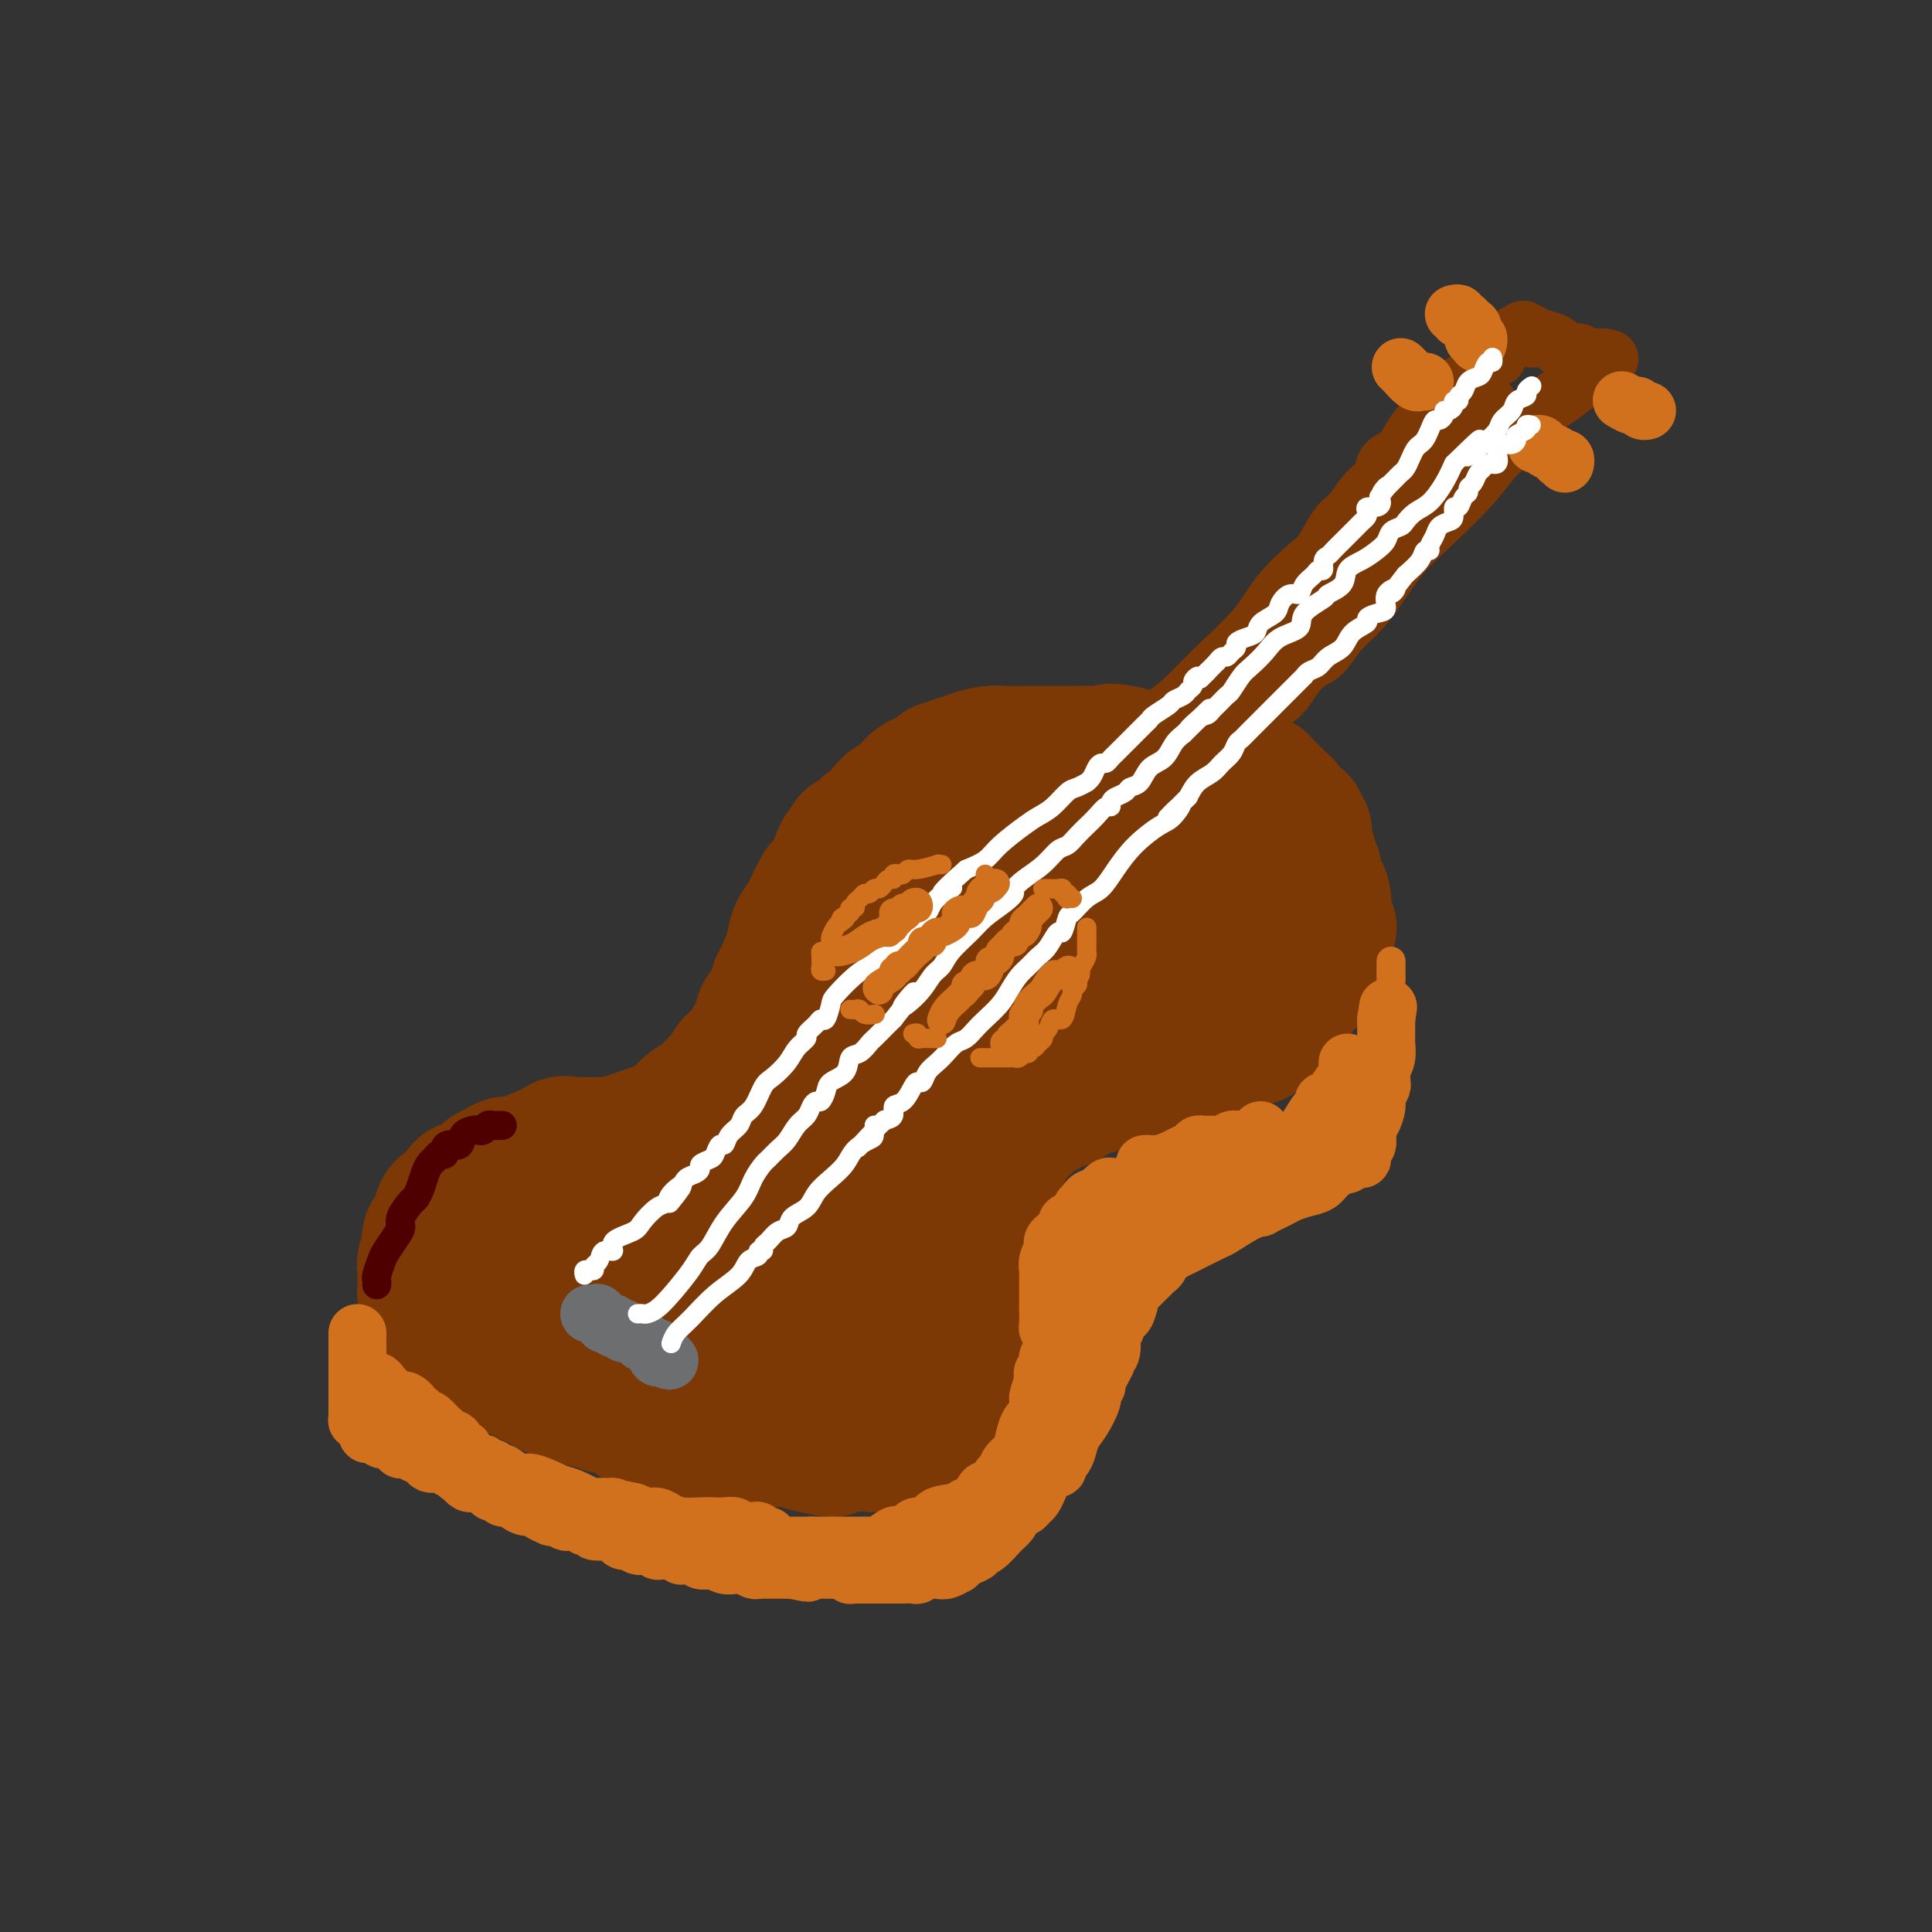 <svg viewBox='0 0 400 400' version='1.1' xmlns='http://www.w3.org/2000/svg' xmlns:xlink='http://www.w3.org/1999/xlink'><rect x="0" y="0" width="400" height="400" fill="#333333" stroke="none"/><g fill='none' stroke='#7C3805' stroke-width='28' stroke-linecap='round' stroke-linejoin='round'><path d='M141,232c0.003,0.449 0.007,0.898 0,1c-0.007,0.102 -0.024,-0.145 -1,0c-0.976,0.145 -2.909,0.680 -4,1c-1.091,0.320 -1.338,0.426 -3,1c-1.662,0.574 -4.739,1.618 -6,2c-1.261,0.382 -0.705,0.102 -1,0c-0.295,-0.102 -1.441,-0.027 -2,0c-0.559,0.027 -0.532,0.007 -1,0c-0.468,-0.007 -1.430,-0.001 -2,0c-0.570,0.001 -0.747,-0.002 -1,0c-0.253,0.002 -0.582,0.009 -1,0c-0.418,-0.009 -0.925,-0.033 -1,0c-0.075,0.033 0.283,0.122 0,0c-0.283,-0.122 -1.206,-0.454 -2,0c-0.794,0.454 -1.458,1.694 -2,2c-0.542,0.306 -0.962,-0.321 -2,0c-1.038,0.321 -2.693,1.592 -4,2c-1.307,0.408 -2.266,-0.046 -3,0c-0.734,0.046 -1.242,0.591 -2,1c-0.758,0.409 -1.765,0.682 -2,1c-0.235,0.318 0.302,0.680 0,1c-0.302,0.320 -1.443,0.597 -2,1c-0.557,0.403 -0.531,0.933 -1,1c-0.469,0.067 -1.434,-0.328 -2,0c-0.566,0.328 -0.733,1.379 -1,2c-0.267,0.621 -0.633,0.810 -1,1'/><path d='M94,249c-1.881,1.484 -1.082,1.195 -1,1c0.082,-0.195 -0.553,-0.294 -1,0c-0.447,0.294 -0.707,0.981 -1,2c-0.293,1.019 -0.618,2.369 -1,3c-0.382,0.631 -0.820,0.541 -1,1c-0.180,0.459 -0.101,1.466 0,2c0.101,0.534 0.223,0.595 0,1c-0.223,0.405 -0.792,1.155 -1,2c-0.208,0.845 -0.056,1.785 0,2c0.056,0.215 0.014,-0.293 0,0c-0.014,0.293 -0.001,1.388 0,2c0.001,0.612 -0.011,0.740 0,1c0.011,0.260 0.046,0.652 0,1c-0.046,0.348 -0.171,0.652 0,1c0.171,0.348 0.638,0.741 1,1c0.362,0.259 0.618,0.384 1,1c0.382,0.616 0.889,1.723 1,2c0.111,0.277 -0.174,-0.278 0,0c0.174,0.278 0.805,1.388 1,2c0.195,0.612 -0.047,0.727 0,1c0.047,0.273 0.384,0.704 1,1c0.616,0.296 1.511,0.457 2,1c0.489,0.543 0.573,1.469 1,2c0.427,0.531 1.199,0.667 2,1c0.801,0.333 1.633,0.864 2,1c0.367,0.136 0.269,-0.122 1,0c0.731,0.122 2.290,0.624 3,1c0.710,0.376 0.572,0.627 1,1c0.428,0.373 1.423,0.870 2,1c0.577,0.130 0.736,-0.106 1,0c0.264,0.106 0.632,0.553 1,1'/><path d='M109,285c1.941,0.791 1.293,0.267 1,0c-0.293,-0.267 -0.231,-0.279 0,0c0.231,0.279 0.630,0.848 1,1c0.370,0.152 0.711,-0.113 1,0c0.289,0.113 0.526,0.604 1,1c0.474,0.396 1.186,0.698 2,1c0.814,0.302 1.729,0.603 3,1c1.271,0.397 2.899,0.890 4,1c1.101,0.110 1.675,-0.163 2,0c0.325,0.163 0.402,0.762 1,1c0.598,0.238 1.718,0.116 2,0c0.282,-0.116 -0.273,-0.224 0,0c0.273,0.224 1.376,0.782 2,1c0.624,0.218 0.770,0.097 1,0c0.230,-0.097 0.546,-0.170 1,0c0.454,0.170 1.048,0.585 1,1c-0.048,0.415 -0.737,0.832 0,1c0.737,0.168 2.900,0.087 4,0c1.100,-0.087 1.136,-0.181 2,0c0.864,0.181 2.555,0.637 4,1c1.445,0.363 2.644,0.632 3,1c0.356,0.368 -0.129,0.834 0,1c0.129,0.166 0.874,0.030 2,0c1.126,-0.030 2.635,0.044 3,0c0.365,-0.044 -0.414,-0.208 0,0c0.414,0.208 2.021,0.787 3,1c0.979,0.213 1.329,0.060 2,0c0.671,-0.060 1.665,-0.026 3,0c1.335,0.026 3.013,0.046 4,0c0.987,-0.046 1.282,-0.156 2,0c0.718,0.156 1.859,0.578 3,1'/><path d='M167,299c9.321,2.166 3.624,0.580 2,0c-1.624,-0.580 0.826,-0.156 2,0c1.174,0.156 1.071,0.042 1,0c-0.071,-0.042 -0.109,-0.011 0,0c0.109,0.011 0.366,0.004 1,0c0.634,-0.004 1.644,-0.005 2,0c0.356,0.005 0.056,0.015 1,0c0.944,-0.015 3.131,-0.056 4,0c0.869,0.056 0.421,0.209 1,0c0.579,-0.209 2.186,-0.778 3,-1c0.814,-0.222 0.834,-0.096 1,0c0.166,0.096 0.478,0.162 1,0c0.522,-0.162 1.253,-0.550 2,-1c0.747,-0.450 1.510,-0.961 2,-1c0.490,-0.039 0.706,0.393 1,0c0.294,-0.393 0.667,-1.611 1,-2c0.333,-0.389 0.628,0.049 1,0c0.372,-0.049 0.821,-0.587 1,-1c0.179,-0.413 0.086,-0.702 0,-1c-0.086,-0.298 -0.166,-0.605 0,-1c0.166,-0.395 0.579,-0.878 1,-1c0.421,-0.122 0.849,0.116 1,0c0.151,-0.116 0.025,-0.587 0,-1c-0.025,-0.413 0.049,-0.768 0,-1c-0.049,-0.232 -0.223,-0.341 0,-1c0.223,-0.659 0.843,-1.867 1,-3c0.157,-1.133 -0.150,-2.190 0,-3c0.150,-0.810 0.757,-1.374 1,-2c0.243,-0.626 0.121,-1.313 0,-2'/><path d='M198,277c1.083,-3.173 0.290,-1.607 0,-1c-0.290,0.607 -0.078,0.255 0,0c0.078,-0.255 0.021,-0.414 0,-1c-0.021,-0.586 -0.006,-1.601 0,-3c0.006,-1.399 0.002,-3.182 0,-4c-0.002,-0.818 -0.002,-0.669 0,-1c0.002,-0.331 0.004,-1.140 0,-2c-0.004,-0.860 -0.016,-1.769 0,-2c0.016,-0.231 0.060,0.216 0,0c-0.060,-0.216 -0.223,-1.093 0,-2c0.223,-0.907 0.833,-1.842 1,-2c0.167,-0.158 -0.109,0.460 0,0c0.109,-0.460 0.601,-2.000 1,-3c0.399,-1.000 0.703,-1.461 1,-2c0.297,-0.539 0.587,-1.156 1,-2c0.413,-0.844 0.951,-1.915 1,-3c0.049,-1.085 -0.389,-2.185 0,-3c0.389,-0.815 1.606,-1.345 2,-2c0.394,-0.655 -0.034,-1.436 0,-2c0.034,-0.564 0.530,-0.910 1,-1c0.470,-0.090 0.913,0.078 1,0c0.087,-0.078 -0.184,-0.402 0,-1c0.184,-0.598 0.822,-1.469 1,-2c0.178,-0.531 -0.106,-0.721 0,-1c0.106,-0.279 0.601,-0.647 1,-1c0.399,-0.353 0.701,-0.690 1,-1c0.299,-0.310 0.594,-0.594 1,-1c0.406,-0.406 0.923,-0.934 1,-1c0.077,-0.066 -0.287,0.328 0,0c0.287,-0.328 1.225,-1.380 2,-2c0.775,-0.620 1.388,-0.810 2,-1'/><path d='M216,230c2.836,-2.901 3.425,-2.154 4,-2c0.575,0.154 1.136,-0.284 2,-1c0.864,-0.716 2.029,-1.709 3,-2c0.971,-0.291 1.746,0.119 2,0c0.254,-0.119 -0.012,-0.767 0,-1c0.012,-0.233 0.302,-0.050 1,0c0.698,0.050 1.802,-0.032 2,0c0.198,0.032 -0.512,0.177 0,0c0.512,-0.177 2.246,-0.678 4,-1c1.754,-0.322 3.527,-0.466 5,-1c1.473,-0.534 2.645,-1.457 4,-2c1.355,-0.543 2.894,-0.705 4,-1c1.106,-0.295 1.778,-0.722 3,-1c1.222,-0.278 2.995,-0.407 4,-1c1.005,-0.593 1.242,-1.650 2,-2c0.758,-0.350 2.036,0.007 3,0c0.964,-0.007 1.614,-0.379 2,-1c0.386,-0.621 0.509,-1.489 1,-2c0.491,-0.511 1.350,-0.663 2,-1c0.650,-0.337 1.092,-0.860 2,-2c0.908,-1.140 2.282,-2.897 3,-4c0.718,-1.103 0.781,-1.553 1,-2c0.219,-0.447 0.594,-0.893 1,-1c0.406,-0.107 0.844,0.124 1,0c0.156,-0.124 0.031,-0.602 0,-1c-0.031,-0.398 0.033,-0.715 0,-1c-0.033,-0.285 -0.163,-0.538 0,-1c0.163,-0.462 0.618,-1.132 1,-2c0.382,-0.868 0.691,-1.934 1,-3'/><path d='M274,194c2.320,-3.421 0.622,-1.474 0,-1c-0.622,0.474 -0.166,-0.523 0,-1c0.166,-0.477 0.042,-0.432 0,-1c-0.042,-0.568 -0.001,-1.748 0,-2c0.001,-0.252 -0.039,0.423 0,0c0.039,-0.423 0.155,-1.943 0,-3c-0.155,-1.057 -0.581,-1.649 -1,-2c-0.419,-0.351 -0.829,-0.460 -1,-1c-0.171,-0.540 -0.102,-1.510 0,-2c0.102,-0.490 0.238,-0.498 0,-1c-0.238,-0.502 -0.849,-1.496 -1,-2c-0.151,-0.504 0.157,-0.516 0,-1c-0.157,-0.484 -0.778,-1.439 -1,-2c-0.222,-0.561 -0.045,-0.729 0,-1c0.045,-0.271 -0.044,-0.646 0,-1c0.044,-0.354 0.219,-0.686 0,-1c-0.219,-0.314 -0.833,-0.609 -1,-1c-0.167,-0.391 0.114,-0.878 0,-1c-0.114,-0.122 -0.622,0.122 -1,0c-0.378,-0.122 -0.626,-0.610 -1,-1c-0.374,-0.390 -0.874,-0.682 -1,-1c-0.126,-0.318 0.121,-0.662 0,-1c-0.121,-0.338 -0.611,-0.669 -1,-1c-0.389,-0.331 -0.678,-0.663 -1,-1c-0.322,-0.337 -0.677,-0.679 -1,-1c-0.323,-0.321 -0.612,-0.622 -1,-1c-0.388,-0.378 -0.874,-0.832 -1,-1c-0.126,-0.168 0.107,-0.048 0,0c-0.107,0.048 -0.553,0.024 -1,0'/><path d='M260,162c-1.570,-1.574 -0.994,-1.010 -1,-1c-0.006,0.010 -0.592,-0.533 -1,-1c-0.408,-0.467 -0.638,-0.856 -1,-1c-0.362,-0.144 -0.858,-0.042 -1,0c-0.142,0.042 0.068,0.025 0,0c-0.068,-0.025 -0.413,-0.059 -1,0c-0.587,0.059 -1.414,0.212 -2,0c-0.586,-0.212 -0.930,-0.789 -1,-1c-0.070,-0.211 0.135,-0.057 0,0c-0.135,0.057 -0.612,0.015 -1,0c-0.388,-0.015 -0.689,-0.004 -1,0c-0.311,0.004 -0.632,0.001 -1,0c-0.368,-0.001 -0.784,-0.000 -1,0c-0.216,0.000 -0.232,0.000 -1,0c-0.768,-0.000 -2.287,0.000 -3,0c-0.713,-0.000 -0.621,-0.000 -1,0c-0.379,0.000 -1.229,0.001 -2,0c-0.771,-0.001 -1.464,-0.004 -2,0c-0.536,0.004 -0.917,0.015 -1,0c-0.083,-0.015 0.131,-0.057 0,0c-0.131,0.057 -0.609,0.212 -1,0c-0.391,-0.212 -0.696,-0.792 -1,-1c-0.304,-0.208 -0.607,-0.046 -1,0c-0.393,0.046 -0.875,-0.026 -1,0c-0.125,0.026 0.107,0.150 0,0c-0.107,-0.150 -0.554,-0.575 -1,-1'/><path d='M233,156c-4.660,-0.928 -2.809,-0.249 -3,0c-0.191,0.249 -2.424,0.067 -4,0c-1.576,-0.067 -2.496,-0.018 -3,0c-0.504,0.018 -0.593,0.005 -1,0c-0.407,-0.005 -1.132,-0.002 -2,0c-0.868,0.002 -1.878,0.003 -3,0c-1.122,-0.003 -2.357,-0.011 -4,0c-1.643,0.011 -3.696,0.040 -5,0c-1.304,-0.040 -1.859,-0.150 -3,0c-1.141,0.150 -2.869,0.561 -4,1c-1.131,0.439 -1.665,0.905 -2,1c-0.335,0.095 -0.469,-0.181 -1,0c-0.531,0.181 -1.458,0.820 -2,1c-0.542,0.180 -0.700,-0.099 -1,0c-0.300,0.099 -0.741,0.578 -1,1c-0.259,0.422 -0.335,0.789 -1,1c-0.665,0.211 -1.918,0.267 -3,1c-1.082,0.733 -1.991,2.143 -3,3c-1.009,0.857 -2.116,1.161 -3,2c-0.884,0.839 -1.545,2.214 -2,3c-0.455,0.786 -0.704,0.984 -1,1c-0.296,0.016 -0.639,-0.151 -1,0c-0.361,0.151 -0.741,0.618 -1,1c-0.259,0.382 -0.398,0.678 -1,1c-0.602,0.322 -1.667,0.670 -2,1c-0.333,0.330 0.066,0.640 0,1c-0.066,0.360 -0.598,0.768 -1,1c-0.402,0.232 -0.675,0.289 -1,1c-0.325,0.711 -0.703,2.076 -1,3c-0.297,0.924 -0.513,1.407 -1,2c-0.487,0.593 -1.243,1.297 -2,2'/><path d='M170,184c-1.351,2.368 -1.728,3.289 -2,4c-0.272,0.711 -0.440,1.211 -1,2c-0.560,0.789 -1.511,1.866 -2,3c-0.489,1.134 -0.517,2.325 -1,4c-0.483,1.675 -1.422,3.836 -2,5c-0.578,1.164 -0.795,1.333 -1,2c-0.205,0.667 -0.398,1.832 -1,3c-0.602,1.168 -1.614,2.340 -2,3c-0.386,0.660 -0.145,0.809 0,1c0.145,0.191 0.194,0.422 0,1c-0.194,0.578 -0.632,1.501 -1,2c-0.368,0.499 -0.665,0.574 -1,1c-0.335,0.426 -0.709,1.202 -1,2c-0.291,0.798 -0.499,1.617 -1,2c-0.501,0.383 -1.293,0.330 -2,1c-0.707,0.670 -1.327,2.063 -2,3c-0.673,0.937 -1.400,1.417 -2,2c-0.600,0.583 -1.074,1.270 -2,2c-0.926,0.730 -2.303,1.504 -3,2c-0.697,0.496 -0.715,0.714 -1,1c-0.285,0.286 -0.839,0.641 -1,1c-0.161,0.359 0.070,0.721 0,1c-0.070,0.279 -0.440,0.473 -1,1c-0.560,0.527 -1.308,1.385 -2,2c-0.692,0.615 -1.326,0.987 -2,2c-0.674,1.013 -1.388,2.667 -2,4c-0.612,1.333 -1.123,2.346 -2,3c-0.877,0.654 -2.122,0.948 -3,2c-0.878,1.052 -1.390,2.860 -2,4c-0.610,1.140 -1.317,1.611 -2,2c-0.683,0.389 -1.341,0.694 -2,1'/><path d='M123,253c-4.898,6.031 -1.144,3.107 0,2c1.144,-1.107 -0.323,-0.399 -1,0c-0.677,0.399 -0.563,0.488 -1,1c-0.437,0.512 -1.424,1.446 -2,2c-0.576,0.554 -0.742,0.727 -1,1c-0.258,0.273 -0.609,0.647 -1,1c-0.391,0.353 -0.824,0.687 -1,1c-0.176,0.313 -0.097,0.605 0,1c0.097,0.395 0.210,0.894 0,1c-0.210,0.106 -0.745,-0.180 -1,0c-0.255,0.180 -0.231,0.826 0,1c0.231,0.174 0.668,-0.123 1,0c0.332,0.123 0.559,0.667 1,1c0.441,0.333 1.097,0.456 2,1c0.903,0.544 2.055,1.509 4,2c1.945,0.491 4.685,0.509 7,1c2.315,0.491 4.206,1.455 6,2c1.794,0.545 3.491,0.671 5,1c1.509,0.329 2.830,0.862 4,1c1.170,0.138 2.190,-0.118 3,0c0.810,0.118 1.410,0.609 2,1c0.590,0.391 1.168,0.683 2,1c0.832,0.317 1.916,0.658 3,1'/><path d='M155,276c6.146,1.769 3.511,1.192 3,1c-0.511,-0.192 1.101,0.001 2,0c0.899,-0.001 1.085,-0.196 1,0c-0.085,0.196 -0.440,0.785 0,1c0.440,0.215 1.676,0.058 2,0c0.324,-0.058 -0.262,-0.015 0,0c0.262,0.015 1.373,0.004 2,0c0.627,-0.004 0.770,-0.001 1,0c0.230,0.001 0.548,0.002 1,0c0.452,-0.002 1.039,-0.005 2,0c0.961,0.005 2.295,0.019 3,0c0.705,-0.019 0.779,-0.071 1,0c0.221,0.071 0.589,0.266 1,0c0.411,-0.266 0.865,-0.992 1,-2c0.135,-1.008 -0.049,-2.296 2,-9c2.049,-6.704 6.329,-18.823 9,-26c2.671,-7.177 3.731,-9.413 5,-12c1.269,-2.587 2.748,-5.526 4,-8c1.252,-2.474 2.277,-4.482 3,-6c0.723,-1.518 1.144,-2.545 2,-4c0.856,-1.455 2.148,-3.339 3,-5c0.852,-1.661 1.265,-3.098 2,-4c0.735,-0.902 1.791,-1.267 3,-2c1.209,-0.733 2.571,-1.832 4,-3c1.429,-1.168 2.924,-2.403 4,-3c1.076,-0.597 1.733,-0.555 3,-1c1.267,-0.445 3.144,-1.377 5,-2c1.856,-0.623 3.692,-0.937 5,-1c1.308,-0.063 2.088,0.125 3,0c0.912,-0.125 1.956,-0.562 3,-1'/><path d='M235,189c3.716,-0.771 3.508,-0.197 5,-1c1.492,-0.803 4.686,-2.982 7,-4c2.314,-1.018 3.747,-0.874 5,-1c1.253,-0.126 2.325,-0.523 3,-1c0.675,-0.477 0.952,-1.034 1,-1c0.048,0.034 -0.134,0.658 0,1c0.134,0.342 0.583,0.400 0,1c-0.583,0.600 -2.199,1.741 -3,3c-0.801,1.259 -0.788,2.638 -1,3c-0.212,0.362 -0.648,-0.291 -1,0c-0.352,0.291 -0.620,1.526 -1,2c-0.380,0.474 -0.874,0.186 -3,2c-2.126,1.814 -5.886,5.729 -9,8c-3.114,2.271 -5.581,2.898 -8,5c-2.419,2.102 -4.789,5.681 -7,8c-2.211,2.319 -4.262,3.380 -6,5c-1.738,1.620 -3.165,3.800 -4,5c-0.835,1.200 -1.080,1.421 -2,2c-0.920,0.579 -2.515,1.516 -4,2c-1.485,0.484 -2.861,0.515 -4,1c-1.139,0.485 -2.040,1.424 -3,2c-0.960,0.576 -1.980,0.788 -3,1'/><path d='M197,232c-2.538,1.132 -1.884,0.960 -2,1c-0.116,0.040 -1.002,0.290 -2,1c-0.998,0.710 -2.110,1.880 -3,3c-0.890,1.120 -1.560,2.192 -3,4c-1.440,1.808 -3.650,4.353 -6,7c-2.350,2.647 -4.842,5.397 -7,8c-2.158,2.603 -3.984,5.061 -6,7c-2.016,1.939 -4.224,3.360 -6,5c-1.776,1.640 -3.121,3.498 -4,5c-0.879,1.502 -1.294,2.647 -2,3c-0.706,0.353 -1.705,-0.085 -2,0c-0.295,0.085 0.114,0.695 0,1c-0.114,0.305 -0.751,0.307 -1,0c-0.249,-0.307 -0.110,-0.922 0,-1c0.110,-0.078 0.192,0.381 0,0c-0.192,-0.381 -0.659,-1.601 0,-4c0.659,-2.399 2.444,-5.976 5,-10c2.556,-4.024 5.882,-8.497 9,-13c3.118,-4.503 6.029,-9.038 8,-12c1.971,-2.962 3.003,-4.351 4,-6c0.997,-1.649 1.959,-3.556 3,-5c1.041,-1.444 2.160,-2.423 3,-4c0.840,-1.577 1.400,-3.753 3,-6c1.600,-2.247 4.238,-4.567 6,-7c1.762,-2.433 2.646,-4.981 4,-7c1.354,-2.019 3.177,-3.510 5,-5'/><path d='M203,197c7.268,-10.786 2.940,-5.250 2,-4c-0.940,1.250 1.510,-1.786 3,-4c1.490,-2.214 2.020,-3.606 4,-6c1.980,-2.394 5.410,-5.791 8,-8c2.590,-2.209 4.341,-3.230 6,-4c1.659,-0.770 3.225,-1.288 4,-2c0.775,-0.712 0.760,-1.617 1,-2c0.240,-0.383 0.737,-0.243 1,0c0.263,0.243 0.294,0.591 0,1c-0.294,0.409 -0.912,0.880 -1,1c-0.088,0.120 0.354,-0.110 -2,1c-2.354,1.110 -7.503,3.560 -11,5c-3.497,1.440 -5.341,1.870 -8,3c-2.659,1.130 -6.131,2.960 -9,4c-2.869,1.040 -5.133,1.291 -7,2c-1.867,0.709 -3.335,1.875 -5,3c-1.665,1.125 -3.525,2.209 -5,3c-1.475,0.791 -2.564,1.289 -3,2c-0.436,0.711 -0.220,1.634 -1,3c-0.780,1.366 -2.556,3.176 -4,5c-1.444,1.824 -2.555,3.664 -4,6c-1.445,2.336 -3.222,5.168 -5,8'/><path d='M167,214c-2.919,4.913 -3.216,6.197 -5,10c-1.784,3.803 -5.054,10.125 -7,14c-1.946,3.875 -2.567,5.304 -3,7c-0.433,1.696 -0.679,3.658 -1,5c-0.321,1.342 -0.717,2.065 -1,3c-0.283,0.935 -0.453,2.082 -1,3c-0.547,0.918 -1.470,1.608 -2,2c-0.530,0.392 -0.667,0.486 -1,1c-0.333,0.514 -0.864,1.448 -1,2c-0.136,0.552 0.121,0.723 0,1c-0.121,0.277 -0.620,0.662 -1,1c-0.380,0.338 -0.641,0.629 -1,1c-0.359,0.371 -0.817,0.820 -1,1c-0.183,0.180 -0.092,0.090 0,0'/></g>
<g fill='none' stroke='#7C3805' stroke-width='12' stroke-linecap='round' stroke-linejoin='round'><path d='M237,149c0.482,-0.007 0.964,-0.014 1,0c0.036,0.014 -0.374,0.050 0,0c0.374,-0.050 1.532,-0.184 3,-1c1.468,-0.816 3.247,-2.313 5,-4c1.753,-1.687 3.480,-3.565 6,-6c2.520,-2.435 5.833,-5.426 8,-8c2.167,-2.574 3.189,-4.732 5,-7c1.811,-2.268 4.413,-4.645 6,-6c1.587,-1.355 2.159,-1.689 3,-3c0.841,-1.311 1.950,-3.601 3,-5c1.050,-1.399 2.043,-1.907 3,-3c0.957,-1.093 1.880,-2.770 3,-4c1.120,-1.230 2.437,-2.012 3,-3c0.563,-0.988 0.370,-2.183 1,-3c0.630,-0.817 2.082,-1.258 3,-2c0.918,-0.742 1.302,-1.787 2,-3c0.698,-1.213 1.710,-2.596 3,-4c1.290,-1.404 2.857,-2.831 4,-4c1.143,-1.169 1.861,-2.082 3,-3c1.139,-0.918 2.701,-1.843 4,-3c1.299,-1.157 2.337,-2.548 3,-3c0.663,-0.452 0.951,0.033 1,0c0.049,-0.033 -0.142,-0.583 0,-1c0.142,-0.417 0.615,-0.699 1,-1c0.385,-0.301 0.681,-0.619 1,-1c0.319,-0.381 0.663,-0.823 1,-1c0.337,-0.177 0.669,-0.088 1,0'/><path d='M314,70c2.947,-2.855 0.813,-1.493 0,-1c-0.813,0.493 -0.305,0.118 0,0c0.305,-0.118 0.408,0.020 1,0c0.592,-0.020 1.672,-0.198 2,0c0.328,0.198 -0.097,0.774 0,1c0.097,0.226 0.716,0.103 1,0c0.284,-0.103 0.233,-0.186 1,0c0.767,0.186 2.352,0.642 3,1c0.648,0.358 0.358,0.618 1,1c0.642,0.382 2.217,0.887 3,1c0.783,0.113 0.774,-0.166 1,0c0.226,0.166 0.688,0.776 1,1c0.312,0.224 0.475,0.060 1,0c0.525,-0.060 1.410,-0.016 2,0c0.590,0.016 0.883,0.005 1,0c0.117,-0.005 0.059,-0.002 0,0'/><path d='M332,74c2.741,0.605 0.593,0.119 0,0c-0.593,-0.119 0.367,0.130 0,1c-0.367,0.870 -2.062,2.360 -3,3c-0.938,0.640 -1.118,0.431 -2,1c-0.882,0.569 -2.464,1.915 -4,3c-1.536,1.085 -3.025,1.910 -4,3c-0.975,1.090 -1.435,2.445 -3,4c-1.565,1.555 -4.235,3.311 -6,5c-1.765,1.689 -2.624,3.312 -5,6c-2.376,2.688 -6.267,6.441 -9,9c-2.733,2.559 -4.307,3.925 -6,6c-1.693,2.075 -3.506,4.859 -5,7c-1.494,2.141 -2.668,3.639 -4,5c-1.332,1.361 -2.821,2.585 -4,4c-1.179,1.415 -2.049,3.021 -3,4c-0.951,0.979 -1.983,1.330 -3,2c-1.017,0.670 -2.020,1.660 -3,3c-0.980,1.340 -1.939,3.029 -3,4c-1.061,0.971 -2.224,1.222 -3,2c-0.776,0.778 -1.164,2.083 -2,3c-0.836,0.917 -2.119,1.447 -3,2c-0.881,0.553 -1.360,1.129 -2,2c-0.640,0.871 -1.439,2.037 -2,3c-0.561,0.963 -0.882,1.722 -1,2c-0.118,0.278 -0.032,0.075 0,0c0.032,-0.075 0.009,-0.021 0,0c-0.009,0.021 -0.005,0.011 0,0'/><path d='M252,158c-12.435,13.097 -3.522,3.839 0,-1c3.522,-4.839 1.654,-5.258 2,-7c0.346,-1.742 2.906,-4.806 5,-8c2.094,-3.194 3.721,-6.516 6,-9c2.279,-2.484 5.211,-4.129 8,-7c2.789,-2.871 5.435,-6.966 8,-10c2.565,-3.034 5.049,-5.005 7,-7c1.951,-1.995 3.370,-4.014 5,-6c1.630,-1.986 3.470,-3.940 5,-6c1.530,-2.060 2.749,-4.226 3,-5c0.251,-0.774 -0.467,-0.157 0,-1c0.467,-0.843 2.118,-3.148 3,-4c0.882,-0.852 0.993,-0.253 1,0c0.007,0.253 -0.091,0.161 0,0c0.091,-0.161 0.371,-0.389 1,-1c0.629,-0.611 1.608,-1.603 2,-2c0.392,-0.397 0.196,-0.198 0,0'/></g>
<g fill='none' stroke='#D2711D' stroke-width='12' stroke-linecap='round' stroke-linejoin='round'><path d='M74,276c0.000,0.222 0.000,0.443 0,1c-0.000,0.557 -0.000,1.448 0,2c0.000,0.552 0.000,0.764 0,1c-0.000,0.236 -0.000,0.497 0,1c0.000,0.503 0.000,1.247 0,2c-0.000,0.753 -0.000,1.515 0,2c0.000,0.485 0.000,0.692 0,1c-0.000,0.308 -0.000,0.716 0,1c0.000,0.284 0.000,0.444 0,1c-0.000,0.556 -0.001,1.508 0,2c0.001,0.492 0.003,0.523 0,1c-0.003,0.477 -0.012,1.398 0,2c0.012,0.602 0.044,0.883 0,1c-0.044,0.117 -0.166,0.070 0,0c0.166,-0.070 0.619,-0.163 1,0c0.381,0.163 0.691,0.581 1,1'/><path d='M76,295c0.244,3.182 -0.146,1.636 0,1c0.146,-0.636 0.826,-0.363 1,0c0.174,0.363 -0.160,0.815 0,1c0.160,0.185 0.813,0.102 1,0c0.187,-0.102 -0.090,-0.225 0,0c0.090,0.225 0.549,0.796 1,1c0.451,0.204 0.895,0.039 1,0c0.105,-0.039 -0.129,0.046 0,0c0.129,-0.046 0.622,-0.223 1,0c0.378,0.223 0.640,0.845 1,1c0.360,0.155 0.817,-0.155 1,0c0.183,0.155 0.090,0.777 0,1c-0.090,0.223 -0.178,0.046 0,0c0.178,-0.046 0.621,0.040 1,0c0.379,-0.040 0.693,-0.204 1,0c0.307,0.204 0.607,0.776 1,1c0.393,0.224 0.879,0.098 1,0c0.121,-0.098 -0.122,-0.170 0,0c0.122,0.170 0.610,0.580 1,1c0.390,0.420 0.682,0.848 1,1c0.318,0.152 0.663,0.027 1,0c0.337,-0.027 0.668,0.045 1,0c0.332,-0.045 0.666,-0.208 1,0c0.334,0.208 0.667,0.787 1,1c0.333,0.213 0.667,0.061 1,0c0.333,-0.061 0.667,-0.030 1,0'/><path d='M95,304c2.875,1.554 0.563,0.938 0,1c-0.563,0.062 0.623,0.801 1,1c0.377,0.199 -0.054,-0.144 0,0c0.054,0.144 0.592,0.773 1,1c0.408,0.227 0.687,0.051 1,0c0.313,-0.051 0.661,0.024 1,0c0.339,-0.024 0.668,-0.146 1,0c0.332,0.146 0.666,0.561 1,1c0.334,0.439 0.667,0.901 1,1c0.333,0.099 0.666,-0.167 1,0c0.334,0.167 0.670,0.767 1,1c0.330,0.233 0.656,0.100 1,0c0.344,-0.100 0.707,-0.168 1,0c0.293,0.168 0.517,0.570 1,1c0.483,0.430 1.225,0.886 2,1c0.775,0.114 1.583,-0.114 2,0c0.417,0.114 0.445,0.570 1,1c0.555,0.430 1.639,0.833 2,1c0.361,0.167 -0.002,0.096 0,0c0.002,-0.096 0.368,-0.218 1,0c0.632,0.218 1.531,0.777 2,1c0.469,0.223 0.508,0.111 1,0c0.492,-0.111 1.436,-0.222 2,0c0.564,0.222 0.748,0.778 1,1c0.252,0.222 0.573,0.111 1,0c0.427,-0.111 0.961,-0.222 1,0c0.039,0.222 -0.417,0.778 0,1c0.417,0.222 1.709,0.111 3,0'/><path d='M126,317c5.444,2.480 3.553,2.181 3,2c-0.553,-0.181 0.233,-0.244 1,0c0.767,0.244 1.516,0.797 2,1c0.484,0.203 0.703,0.058 1,0c0.297,-0.058 0.671,-0.030 1,0c0.329,0.030 0.612,0.061 1,0c0.388,-0.061 0.881,-0.213 1,0c0.119,0.213 -0.136,0.793 0,1c0.136,0.207 0.663,0.041 1,0c0.337,-0.041 0.486,0.041 1,0c0.514,-0.041 1.395,-0.207 2,0c0.605,0.207 0.935,0.788 1,1c0.065,0.212 -0.136,0.056 0,0c0.136,-0.056 0.609,-0.011 1,0c0.391,0.011 0.700,-0.011 1,0c0.300,0.011 0.590,0.054 1,0c0.410,-0.054 0.939,-0.207 1,0c0.061,0.207 -0.346,0.774 0,1c0.346,0.226 1.443,0.112 2,0c0.557,-0.112 0.573,-0.222 1,0c0.427,0.222 1.267,0.778 2,1c0.733,0.222 1.361,0.112 2,0c0.639,-0.112 1.291,-0.226 2,0c0.709,0.226 1.476,0.793 2,1c0.524,0.207 0.805,0.056 1,0c0.195,-0.056 0.304,-0.015 1,0c0.696,0.015 1.980,0.004 3,0c1.020,-0.004 1.774,-0.001 2,0c0.226,0.001 -0.078,0.000 0,0c0.078,-0.000 0.539,-0.000 1,0'/><path d='M164,325c5.978,1.238 1.924,0.332 1,0c-0.924,-0.332 1.281,-0.089 2,0c0.719,0.089 -0.050,0.023 0,0c0.050,-0.023 0.917,-0.002 2,0c1.083,0.002 2.381,-0.013 3,0c0.619,0.013 0.560,0.056 1,0c0.440,-0.056 1.378,-0.211 2,0c0.622,0.211 0.929,0.789 1,1c0.071,0.211 -0.093,0.057 0,0c0.093,-0.057 0.445,-0.015 1,0c0.555,0.015 1.315,0.004 2,0c0.685,-0.004 1.297,-0.001 2,0c0.703,0.001 1.497,0.000 2,0c0.503,-0.000 0.716,-0.000 1,0c0.284,0.000 0.640,0.001 1,0c0.360,-0.001 0.725,-0.004 1,0c0.275,0.004 0.462,0.015 1,0c0.538,-0.015 1.428,-0.055 2,0c0.572,0.055 0.826,0.207 1,0c0.174,-0.207 0.266,-0.773 1,-1c0.734,-0.227 2.108,-0.116 3,0c0.892,0.116 1.303,0.238 2,0c0.697,-0.238 1.682,-0.837 2,-1c0.318,-0.163 -0.030,0.110 0,0c0.030,-0.110 0.437,-0.603 1,-1c0.563,-0.397 1.281,-0.699 2,-1'/><path d='M201,322c2.003,-0.827 1.009,-0.893 1,-1c-0.009,-0.107 0.967,-0.253 2,-1c1.033,-0.747 2.122,-2.094 3,-3c0.878,-0.906 1.545,-1.370 2,-2c0.455,-0.630 0.699,-1.425 1,-2c0.301,-0.575 0.658,-0.930 1,-1c0.342,-0.070 0.669,0.146 1,0c0.331,-0.146 0.666,-0.655 1,-1c0.334,-0.345 0.667,-0.527 1,-1c0.333,-0.473 0.668,-1.236 1,-2c0.332,-0.764 0.663,-1.528 1,-2c0.337,-0.472 0.682,-0.651 1,-1c0.318,-0.349 0.610,-0.869 1,-1c0.390,-0.131 0.877,0.127 1,0c0.123,-0.127 -0.119,-0.641 0,-1c0.119,-0.359 0.600,-0.565 1,-1c0.400,-0.435 0.720,-1.100 1,-2c0.280,-0.900 0.519,-2.035 1,-3c0.481,-0.965 1.205,-1.761 2,-3c0.795,-1.239 1.662,-2.923 2,-4c0.338,-1.077 0.146,-1.548 0,-2c-0.146,-0.452 -0.246,-0.883 0,-1c0.246,-0.117 0.839,0.082 1,0c0.161,-0.082 -0.111,-0.445 0,-1c0.111,-0.555 0.603,-1.301 1,-2c0.397,-0.699 0.698,-1.349 1,-2'/><path d='M229,282c1.333,-3.305 0.165,-1.568 0,-1c-0.165,0.568 0.674,-0.033 1,-1c0.326,-0.967 0.139,-2.300 0,-3c-0.139,-0.700 -0.230,-0.766 0,-1c0.230,-0.234 0.783,-0.634 1,-1c0.217,-0.366 0.100,-0.697 0,-1c-0.100,-0.303 -0.184,-0.580 0,-1c0.184,-0.420 0.634,-0.985 1,-1c0.366,-0.015 0.647,0.519 1,0c0.353,-0.519 0.779,-2.090 1,-3c0.221,-0.910 0.238,-1.160 1,-2c0.762,-0.840 2.267,-2.271 3,-3c0.733,-0.729 0.692,-0.756 1,-1c0.308,-0.244 0.966,-0.703 1,-1c0.034,-0.297 -0.555,-0.431 0,-1c0.555,-0.569 2.256,-1.574 3,-2c0.744,-0.426 0.533,-0.272 2,-1c1.467,-0.728 4.612,-2.338 6,-3c1.388,-0.662 1.019,-0.377 2,-1c0.981,-0.623 3.313,-2.156 5,-3c1.687,-0.844 2.730,-1.000 3,-1c0.270,-0.000 -0.234,0.154 0,0c0.234,-0.154 1.207,-0.618 2,-1c0.793,-0.382 1.405,-0.683 2,-1c0.595,-0.317 1.173,-0.651 2,-1c0.827,-0.349 1.902,-0.712 3,-1c1.098,-0.288 2.219,-0.501 3,-1c0.781,-0.499 1.223,-1.286 2,-2c0.777,-0.714 1.888,-1.357 3,-2'/><path d='M278,241c5.536,-2.721 1.875,-0.522 1,0c-0.875,0.522 1.037,-0.633 2,-1c0.963,-0.367 0.976,0.054 1,0c0.024,-0.054 0.058,-0.582 0,-1c-0.058,-0.418 -0.209,-0.726 0,-1c0.209,-0.274 0.778,-0.514 1,-1c0.222,-0.486 0.097,-1.218 0,-2c-0.097,-0.782 -0.166,-1.614 0,-2c0.166,-0.386 0.566,-0.327 1,-1c0.434,-0.673 0.901,-2.078 1,-3c0.099,-0.922 -0.169,-1.360 0,-2c0.169,-0.640 0.776,-1.480 1,-2c0.224,-0.520 0.064,-0.718 0,-1c-0.064,-0.282 -0.031,-0.646 0,-1c0.031,-0.354 0.061,-0.697 0,-1c-0.061,-0.303 -0.212,-0.568 0,-1c0.212,-0.432 0.789,-1.033 1,-2c0.211,-0.967 0.057,-2.301 0,-3c-0.057,-0.699 -0.015,-0.765 0,-1c0.015,-0.235 0.004,-0.640 0,-1c-0.004,-0.360 -0.001,-0.674 0,-1c0.001,-0.326 0.000,-0.665 0,-1c-0.000,-0.335 -0.000,-0.668 0,-1'/><path d='M287,211c0.667,-4.333 0.333,-2.167 0,0'/></g>
<g fill='none' stroke='#D2711D' stroke-width='6' stroke-linecap='round' stroke-linejoin='round'><path d='M288,199c0.000,0.342 0.000,0.684 0,1c0.000,0.316 0.000,0.607 0,1c0.000,0.393 0.000,0.889 0,1c0.000,0.111 0.000,-0.162 0,0c0.000,0.162 0.000,0.761 0,1c0.000,0.239 0.000,0.120 0,0'/></g>
<g fill='none' stroke='#D2711D' stroke-width='12' stroke-linecap='round' stroke-linejoin='round'><path d='M279,220c-0.016,0.204 -0.031,0.409 0,1c0.031,0.591 0.110,1.569 0,2c-0.110,0.431 -0.407,0.315 -1,1c-0.593,0.685 -1.482,2.171 -2,3c-0.518,0.829 -0.666,1.001 -1,1c-0.334,-0.001 -0.853,-0.176 -1,0c-0.147,0.176 0.077,0.703 0,1c-0.077,0.297 -0.454,0.366 -1,1c-0.546,0.634 -1.259,1.834 -2,3c-0.741,1.166 -1.509,2.297 -2,3c-0.491,0.703 -0.705,0.976 -1,1c-0.295,0.024 -0.671,-0.201 -1,0c-0.329,0.201 -0.613,0.829 -1,1c-0.387,0.171 -0.878,-0.114 -1,0c-0.122,0.114 0.127,0.626 0,1c-0.127,0.374 -0.628,0.610 -1,1c-0.372,0.390 -0.615,0.933 -1,1c-0.385,0.067 -0.911,-0.342 -2,0c-1.089,0.342 -2.740,1.437 -4,2c-1.260,0.563 -2.130,0.596 -4,1c-1.870,0.404 -4.739,1.179 -6,2c-1.261,0.821 -0.913,1.687 -1,2c-0.087,0.313 -0.607,0.071 -1,0c-0.393,-0.071 -0.658,0.028 -1,0c-0.342,-0.028 -0.762,-0.183 -1,0c-0.238,0.183 -0.295,0.703 -1,1c-0.705,0.297 -2.059,0.371 -3,1c-0.941,0.629 -1.471,1.815 -2,3'/><path d='M237,253c-4.338,2.255 -1.683,1.392 -1,1c0.683,-0.392 -0.607,-0.313 -1,0c-0.393,0.313 0.112,0.860 0,1c-0.112,0.140 -0.842,-0.127 -1,0c-0.158,0.127 0.257,0.650 0,1c-0.257,0.350 -1.186,0.529 -2,1c-0.814,0.471 -1.514,1.235 -2,2c-0.486,0.765 -0.758,1.533 -1,2c-0.242,0.467 -0.454,0.635 -1,1c-0.546,0.365 -1.424,0.927 -2,1c-0.576,0.073 -0.848,-0.341 -1,0c-0.152,0.341 -0.184,1.439 0,2c0.184,0.561 0.582,0.584 0,1c-0.582,0.416 -2.145,1.225 -3,2c-0.855,0.775 -1.002,1.517 -1,2c0.002,0.483 0.155,0.708 0,1c-0.155,0.292 -0.616,0.651 -1,1c-0.384,0.349 -0.691,0.687 -1,1c-0.309,0.313 -0.619,0.599 -1,1c-0.381,0.401 -0.833,0.916 -1,1c-0.167,0.084 -0.048,-0.262 0,-1c0.048,-0.738 0.024,-1.869 0,-3'/><path d='M217,271c0.000,-1.246 0.000,-2.361 0,-3c-0.000,-0.639 -0.001,-0.804 0,-1c0.001,-0.196 0.004,-0.424 0,-1c-0.004,-0.576 -0.015,-1.498 0,-2c0.015,-0.502 0.057,-0.582 0,-1c-0.057,-0.418 -0.212,-1.173 0,-2c0.212,-0.827 0.792,-1.727 1,-2c0.208,-0.273 0.046,0.081 0,0c-0.046,-0.081 0.025,-0.595 0,-1c-0.025,-0.405 -0.146,-0.700 0,-1c0.146,-0.300 0.559,-0.606 1,-1c0.441,-0.394 0.910,-0.878 1,-1c0.090,-0.122 -0.197,0.117 0,0c0.197,-0.117 0.880,-0.591 1,-1c0.120,-0.409 -0.322,-0.753 0,-1c0.322,-0.247 1.410,-0.396 2,-1c0.590,-0.604 0.683,-1.664 1,-2c0.317,-0.336 0.858,0.051 1,0c0.142,-0.051 -0.117,-0.539 0,-1c0.117,-0.461 0.608,-0.893 1,-1c0.392,-0.107 0.683,0.112 1,0c0.317,-0.112 0.658,-0.556 1,-1'/><path d='M228,247c1.903,-1.946 1.661,-1.310 2,-1c0.339,0.310 1.258,0.293 2,0c0.742,-0.293 1.308,-0.863 2,-1c0.692,-0.137 1.509,0.159 2,0c0.491,-0.159 0.657,-0.774 1,-1c0.343,-0.226 0.864,-0.064 1,0c0.136,0.064 -0.113,0.031 0,0c0.113,-0.031 0.589,-0.060 1,0c0.411,0.060 0.758,0.210 1,0c0.242,-0.210 0.379,-0.778 1,-1c0.621,-0.222 1.728,-0.097 2,0c0.272,0.097 -0.289,0.166 0,0c0.289,-0.166 1.430,-0.566 2,-1c0.570,-0.434 0.569,-0.901 1,-1c0.431,-0.099 1.296,0.171 2,0c0.704,-0.171 1.249,-0.781 2,-1c0.751,-0.219 1.707,-0.045 2,0c0.293,0.045 -0.078,-0.038 0,0c0.078,0.038 0.605,0.199 1,0c0.395,-0.199 0.660,-0.757 1,-1c0.340,-0.243 0.757,-0.170 1,0c0.243,0.170 0.314,0.438 1,0c0.686,-0.438 1.988,-1.581 3,-2c1.012,-0.419 1.734,-0.113 2,0c0.266,0.113 0.076,0.032 0,0c-0.076,-0.032 -0.038,-0.016 0,0'/><path d='M223,273c-0.341,0.335 -0.681,0.670 -1,1c-0.319,0.330 -0.615,0.654 -1,1c-0.385,0.346 -0.859,0.712 -1,1c-0.141,0.288 0.049,0.497 0,1c-0.049,0.503 -0.339,1.301 -1,2c-0.661,0.699 -1.693,1.298 -2,2c-0.307,0.702 0.110,1.505 0,2c-0.110,0.495 -0.747,0.682 -1,1c-0.253,0.318 -0.121,0.768 0,1c0.121,0.232 0.230,0.246 0,1c-0.230,0.754 -0.798,2.248 -1,3c-0.202,0.752 -0.039,0.761 0,1c0.039,0.239 -0.045,0.706 0,1c0.045,0.294 0.219,0.413 0,1c-0.219,0.587 -0.831,1.641 -1,2c-0.169,0.359 0.106,0.021 0,0c-0.106,-0.021 -0.591,0.274 -1,1c-0.409,0.726 -0.740,1.882 -1,3c-0.260,1.118 -0.448,2.198 -1,3c-0.552,0.802 -1.468,1.324 -2,2c-0.532,0.676 -0.682,1.505 -1,2c-0.318,0.495 -0.806,0.658 -1,1c-0.194,0.342 -0.093,0.865 0,1c0.093,0.135 0.179,-0.117 0,0c-0.179,0.117 -0.623,0.605 -1,1c-0.377,0.395 -0.689,0.698 -1,1'/><path d='M205,309c-2.943,5.520 -1.299,1.321 -1,0c0.299,-1.321 -0.747,0.238 -1,1c-0.253,0.762 0.285,0.728 0,1c-0.285,0.272 -1.394,0.851 -2,1c-0.606,0.149 -0.709,-0.133 -1,0c-0.291,0.133 -0.771,0.679 -2,1c-1.229,0.321 -3.208,0.415 -4,1c-0.792,0.585 -0.397,1.659 -1,2c-0.603,0.341 -2.204,-0.052 -3,0c-0.796,0.052 -0.789,0.548 -1,1c-0.211,0.452 -0.641,0.861 -1,1c-0.359,0.139 -0.646,0.009 -1,0c-0.354,-0.009 -0.773,0.103 -1,0c-0.227,-0.103 -0.260,-0.420 -1,0c-0.740,0.420 -2.186,1.577 -3,2c-0.814,0.423 -0.995,0.113 -1,0c-0.005,-0.113 0.167,-0.030 0,0c-0.167,0.030 -0.672,0.008 -1,0c-0.328,-0.008 -0.478,-0.002 -1,0c-0.522,0.002 -1.417,0.001 -2,0c-0.583,-0.001 -0.853,-0.000 -1,0c-0.147,0.000 -0.171,0.000 -1,0c-0.829,-0.000 -2.462,-0.000 -3,0c-0.538,0.000 0.021,0.000 0,0c-0.021,-0.000 -0.621,-0.000 -1,0c-0.379,0.000 -0.537,0.000 -1,0c-0.463,-0.000 -1.232,-0.000 -2,0'/><path d='M168,320c-2.512,0.000 -1.791,0.001 -2,0c-0.209,-0.001 -1.347,-0.004 -2,0c-0.653,0.004 -0.820,0.016 -1,0c-0.180,-0.016 -0.373,-0.061 -1,0c-0.627,0.061 -1.688,0.228 -2,0c-0.312,-0.228 0.124,-0.849 0,-1c-0.124,-0.151 -0.807,0.170 -1,0c-0.193,-0.170 0.103,-0.830 0,-1c-0.103,-0.170 -0.605,0.150 -1,0c-0.395,-0.150 -0.683,-0.771 -1,-1c-0.317,-0.229 -0.661,-0.065 -1,0c-0.339,0.065 -0.671,0.031 -1,0c-0.329,-0.031 -0.654,-0.061 -1,0c-0.346,0.061 -0.714,0.212 -1,0c-0.286,-0.212 -0.492,-0.788 -1,-1c-0.508,-0.212 -1.319,-0.059 -2,0c-0.681,0.059 -1.232,0.026 -2,0c-0.768,-0.026 -1.752,-0.045 -3,0c-1.248,0.045 -2.760,0.153 -4,0c-1.240,-0.153 -2.209,-0.567 -3,-1c-0.791,-0.433 -1.405,-0.886 -2,-1c-0.595,-0.114 -1.170,0.110 -2,0c-0.830,-0.110 -1.915,-0.555 -3,-1'/><path d='M131,313c-6.388,-1.301 -3.858,-1.054 -4,-1c-0.142,0.054 -2.955,-0.085 -4,0c-1.045,0.085 -0.323,0.393 -1,0c-0.677,-0.393 -2.752,-1.486 -4,-2c-1.248,-0.514 -1.668,-0.448 -3,-1c-1.332,-0.552 -3.575,-1.721 -5,-2c-1.425,-0.279 -2.032,0.331 -3,0c-0.968,-0.331 -2.297,-1.604 -3,-2c-0.703,-0.396 -0.780,0.086 -1,0c-0.220,-0.086 -0.584,-0.741 -1,-1c-0.416,-0.259 -0.885,-0.121 -1,0c-0.115,0.121 0.124,0.226 0,0c-0.124,-0.226 -0.612,-0.781 -1,-1c-0.388,-0.219 -0.678,-0.101 -1,0c-0.322,0.101 -0.678,0.187 -1,0c-0.322,-0.187 -0.610,-0.646 -1,-1c-0.390,-0.354 -0.883,-0.602 -1,-1c-0.117,-0.398 0.141,-0.947 0,-1c-0.141,-0.053 -0.681,0.390 -1,0c-0.319,-0.390 -0.418,-1.615 -1,-2c-0.582,-0.385 -1.647,0.068 -2,0c-0.353,-0.068 0.007,-0.659 0,-1c-0.007,-0.341 -0.379,-0.434 -1,-1c-0.621,-0.566 -1.490,-1.605 -2,-2c-0.510,-0.395 -0.662,-0.144 -1,0c-0.338,0.144 -0.864,0.183 -1,0c-0.136,-0.183 0.117,-0.588 0,-1c-0.117,-0.412 -0.605,-0.832 -1,-1c-0.395,-0.168 -0.698,-0.084 -1,0'/><path d='M85,292c-1.960,-1.865 -0.360,-1.028 0,-1c0.360,0.028 -0.519,-0.753 -1,-1c-0.481,-0.247 -0.563,0.040 -1,0c-0.437,-0.040 -1.230,-0.407 -2,-1c-0.770,-0.593 -1.517,-1.413 -2,-2c-0.483,-0.587 -0.703,-0.942 -1,-1c-0.297,-0.058 -0.672,0.181 -1,0c-0.328,-0.181 -0.610,-0.780 -1,-1c-0.390,-0.220 -0.888,-0.059 -1,0c-0.112,0.059 0.162,0.016 0,0c-0.162,-0.016 -0.761,-0.005 -1,0c-0.239,0.005 -0.120,0.002 0,0'/><path d='M237,241c0.275,-0.024 0.550,-0.048 1,0c0.450,0.048 1.076,0.167 2,0c0.924,-0.167 2.145,-0.619 3,-1c0.855,-0.381 1.344,-0.691 2,-1c0.656,-0.309 1.480,-0.619 2,-1c0.520,-0.381 0.735,-0.834 1,-1c0.265,-0.166 0.578,-0.044 1,0c0.422,0.044 0.953,0.012 1,0c0.047,-0.012 -0.391,-0.002 0,0c0.391,0.002 1.610,-0.003 2,0c0.390,0.003 -0.049,0.015 0,0c0.049,-0.015 0.586,-0.057 1,0c0.414,0.057 0.705,0.212 1,0c0.295,-0.212 0.593,-0.792 1,-1c0.407,-0.208 0.922,-0.045 1,0c0.078,0.045 -0.280,-0.026 0,0c0.280,0.026 1.199,0.151 2,0c0.801,-0.151 1.485,-0.579 2,-1c0.515,-0.421 0.861,-0.835 1,-1c0.139,-0.165 0.069,-0.083 0,0'/></g>
<g fill='none' stroke='#6D6E70' stroke-width='12' stroke-linecap='round' stroke-linejoin='round'><path d='M122,272c0.334,0.060 0.668,0.120 1,0c0.332,-0.120 0.663,-0.421 1,0c0.337,0.421 0.682,1.563 1,2c0.318,0.437 0.611,0.169 1,0c0.389,-0.169 0.874,-0.238 1,0c0.126,0.238 -0.107,0.782 0,1c0.107,0.218 0.553,0.111 1,0c0.447,-0.111 0.894,-0.227 1,0c0.106,0.227 -0.129,0.797 0,1c0.129,0.203 0.622,0.039 1,0c0.378,-0.039 0.640,0.046 1,0c0.360,-0.046 0.817,-0.224 1,0c0.183,0.224 0.090,0.849 0,1c-0.090,0.151 -0.178,-0.170 0,0c0.178,0.170 0.622,0.833 1,1c0.378,0.167 0.689,-0.162 1,0c0.311,0.162 0.622,0.814 1,1c0.378,0.186 0.823,-0.094 1,0c0.177,0.094 0.086,0.564 0,1c-0.086,0.436 -0.167,0.839 0,1c0.167,0.161 0.584,0.081 1,0'/><path d='M137,281c2.556,1.400 1.444,0.400 1,0c-0.444,-0.400 -0.222,-0.200 0,0'/></g>
<g fill='none' stroke='#D2711D' stroke-width='12' stroke-linecap='round' stroke-linejoin='round'><path d='M318,92c0.361,-0.091 0.723,-0.182 1,0c0.277,0.182 0.470,0.636 1,1c0.530,0.364 1.396,0.637 2,1c0.604,0.363 0.946,0.815 1,1c0.054,0.185 -0.182,0.101 0,0c0.182,-0.101 0.780,-0.220 1,0c0.220,0.220 0.063,0.777 0,1c-0.063,0.223 -0.031,0.111 0,0'/><path d='M336,83c-0.202,-0.121 -0.404,-0.243 0,0c0.404,0.243 1.415,0.850 2,1c0.585,0.150 0.745,-0.156 1,0c0.255,0.156 0.604,0.774 1,1c0.396,0.226 0.837,0.061 1,0c0.163,-0.061 0.046,-0.017 0,0c-0.046,0.017 -0.023,0.009 0,0'/><path d='M301,65c0.447,-0.120 0.894,-0.241 1,0c0.106,0.241 -0.130,0.843 0,1c0.130,0.157 0.627,-0.131 1,0c0.373,0.131 0.622,0.680 1,1c0.378,0.320 0.886,0.412 1,1c0.114,0.588 -0.165,1.673 0,2c0.165,0.327 0.775,-0.104 1,0c0.225,0.104 0.064,0.744 0,1c-0.064,0.256 -0.032,0.128 0,0'/><path d='M290,76c0.219,0.196 0.437,0.392 1,1c0.563,0.608 1.470,1.627 2,2c0.530,0.373 0.681,0.100 1,0c0.319,-0.100 0.805,-0.029 1,0c0.195,0.029 0.097,0.014 0,0'/></g>
<g fill='none' stroke='#FFFFFF' stroke-width='4' stroke-linecap='round' stroke-linejoin='round'><path d='M309,74c0.087,0.476 0.174,0.953 0,1c-0.174,0.047 -0.610,-0.334 -1,0c-0.390,0.334 -0.736,1.385 -1,2c-0.264,0.615 -0.448,0.796 -1,1c-0.552,0.204 -1.472,0.432 -2,1c-0.528,0.568 -0.662,1.475 -1,2c-0.338,0.525 -0.878,0.666 -1,1c-0.122,0.334 0.173,0.859 0,1c-0.173,0.141 -0.816,-0.103 -1,0c-0.184,0.103 0.091,0.554 0,1c-0.091,0.446 -0.549,0.889 -1,1c-0.451,0.111 -0.894,-0.108 -1,0c-0.106,0.108 0.126,0.543 0,1c-0.126,0.457 -0.611,0.935 -1,1c-0.389,0.065 -0.682,-0.281 -1,0c-0.318,0.281 -0.663,1.191 -1,2c-0.337,0.809 -0.668,1.516 -1,2c-0.332,0.484 -0.666,0.746 -1,1c-0.334,0.254 -0.667,0.502 -1,1c-0.333,0.498 -0.667,1.247 -1,2c-0.333,0.753 -0.667,1.511 -1,2c-0.333,0.489 -0.667,0.708 -1,1c-0.333,0.292 -0.667,0.655 -1,1c-0.333,0.345 -0.667,0.670 -1,1c-0.333,0.330 -0.667,0.665 -1,1'/><path d='M287,101c-3.341,4.144 -0.692,1.005 0,0c0.692,-1.005 -0.571,0.126 -1,1c-0.429,0.874 -0.023,1.491 0,2c0.023,0.509 -0.336,0.910 -1,1c-0.664,0.090 -1.631,-0.130 -2,0c-0.369,0.130 -0.140,0.612 0,1c0.140,0.388 0.189,0.684 0,1c-0.189,0.316 -0.618,0.652 -1,1c-0.382,0.348 -0.718,0.710 -1,1c-0.282,0.290 -0.510,0.510 -1,1c-0.490,0.490 -1.241,1.249 -2,2c-0.759,0.751 -1.527,1.493 -2,2c-0.473,0.507 -0.650,0.779 -1,1c-0.350,0.221 -0.871,0.390 -1,1c-0.129,0.610 0.135,1.660 0,2c-0.135,0.340 -0.669,-0.030 -1,0c-0.331,0.030 -0.460,0.459 -1,1c-0.540,0.541 -1.490,1.195 -2,2c-0.510,0.805 -0.578,1.763 -1,2c-0.422,0.237 -1.197,-0.245 -2,0c-0.803,0.245 -1.632,1.217 -2,2c-0.368,0.783 -0.274,1.375 -1,2c-0.726,0.625 -2.271,1.281 -3,2c-0.729,0.719 -0.643,1.502 -1,2c-0.357,0.498 -1.156,0.712 -2,1c-0.844,0.288 -1.732,0.651 -2,1c-0.268,0.349 0.083,0.685 0,1c-0.083,0.315 -0.600,0.610 -1,1c-0.400,0.390 -0.685,0.874 -1,1c-0.315,0.126 -0.662,-0.107 -1,0c-0.338,0.107 -0.669,0.553 -1,1'/><path d='M252,137c-5.818,5.958 -2.865,2.853 -2,2c0.865,-0.853 -0.360,0.545 -1,1c-0.640,0.455 -0.695,-0.033 -1,0c-0.305,0.033 -0.860,0.586 -1,1c-0.140,0.414 0.133,0.687 0,1c-0.133,0.313 -0.673,0.665 -1,1c-0.327,0.335 -0.441,0.653 -1,1c-0.559,0.347 -1.564,0.722 -2,1c-0.436,0.278 -0.305,0.458 -1,1c-0.695,0.542 -2.217,1.444 -3,2c-0.783,0.556 -0.826,0.765 -1,1c-0.174,0.235 -0.481,0.497 -1,1c-0.519,0.503 -1.252,1.248 -2,2c-0.748,0.752 -1.510,1.512 -2,2c-0.490,0.488 -0.709,0.705 -1,1c-0.291,0.295 -0.655,0.670 -1,1c-0.345,0.330 -0.669,0.617 -1,1c-0.331,0.383 -0.667,0.863 -1,1c-0.333,0.137 -0.662,-0.069 -1,0c-0.338,0.069 -0.685,0.414 -1,1c-0.315,0.586 -0.597,1.412 -1,2c-0.403,0.588 -0.926,0.938 -1,1c-0.074,0.062 0.300,-0.163 0,0c-0.300,0.163 -1.274,0.713 -2,1c-0.726,0.287 -1.202,0.310 -2,1c-0.798,0.690 -1.917,2.047 -3,3c-1.083,0.953 -2.130,1.501 -3,2c-0.870,0.499 -1.563,0.948 -3,2c-1.437,1.052 -3.618,2.706 -5,4c-1.382,1.294 -1.966,2.227 -3,3c-1.034,0.773 -2.517,1.387 -4,2'/><path d='M200,180c-8.563,7.479 -3.972,4.676 -3,4c0.972,-0.676 -1.675,0.774 -3,2c-1.325,1.226 -1.329,2.227 -2,3c-0.671,0.773 -2.008,1.317 -3,2c-0.992,0.683 -1.638,1.504 -3,3c-1.362,1.496 -3.440,3.666 -5,5c-1.560,1.334 -2.604,1.831 -4,3c-1.396,1.169 -3.146,3.009 -4,4c-0.854,0.991 -0.811,1.134 -1,2c-0.189,0.866 -0.609,2.455 -1,3c-0.391,0.545 -0.752,0.046 -1,0c-0.248,-0.046 -0.383,0.360 -1,1c-0.617,0.640 -1.716,1.512 -2,2c-0.284,0.488 0.247,0.590 0,1c-0.247,0.410 -1.273,1.129 -2,2c-0.727,0.871 -1.154,1.896 -2,3c-0.846,1.104 -2.109,2.288 -3,3c-0.891,0.712 -1.408,0.953 -2,2c-0.592,1.047 -1.258,2.902 -2,4c-0.742,1.098 -1.561,1.441 -2,2c-0.439,0.559 -0.499,1.333 -1,2c-0.501,0.667 -1.442,1.225 -2,2c-0.558,0.775 -0.731,1.766 -1,2c-0.269,0.234 -0.632,-0.288 -1,0c-0.368,0.288 -0.742,1.387 -1,2c-0.258,0.613 -0.402,0.741 -1,1c-0.598,0.259 -1.652,0.650 -2,1c-0.348,0.350 0.010,0.661 0,1c-0.010,0.339 -0.387,0.707 -1,1c-0.613,0.293 -1.461,0.512 -2,1c-0.539,0.488 -0.770,1.244 -1,2'/><path d='M141,246c-4.840,6.158 -0.939,1.555 0,0c0.939,-1.555 -1.082,-0.060 -2,1c-0.918,1.060 -0.731,1.687 -1,2c-0.269,0.313 -0.995,0.312 -2,1c-1.005,0.688 -2.290,2.063 -3,3c-0.710,0.937 -0.844,1.435 -2,2c-1.156,0.565 -3.333,1.198 -4,2c-0.667,0.802 0.176,1.774 0,2c-0.176,0.226 -1.372,-0.293 -2,0c-0.628,0.293 -0.689,1.399 -1,2c-0.311,0.601 -0.872,0.696 -1,1c-0.128,0.304 0.176,0.817 0,1c-0.176,0.183 -0.832,0.035 -1,0c-0.168,-0.035 0.151,0.042 0,0c-0.151,-0.042 -0.771,-0.204 -1,0c-0.229,0.204 -0.065,0.772 0,1c0.065,0.228 0.033,0.114 0,0'/><path d='M132,272c0.353,-0.015 0.707,-0.030 1,0c0.293,0.030 0.526,0.107 1,0c0.474,-0.107 1.190,-0.396 2,-1c0.810,-0.604 1.713,-1.521 3,-3c1.287,-1.479 2.957,-3.518 4,-5c1.043,-1.482 1.458,-2.405 2,-3c0.542,-0.595 1.210,-0.860 2,-2c0.790,-1.140 1.702,-3.155 3,-5c1.298,-1.845 2.981,-3.520 4,-5c1.019,-1.480 1.375,-2.766 2,-4c0.625,-1.234 1.518,-2.417 2,-3c0.482,-0.583 0.553,-0.565 1,-1c0.447,-0.435 1.272,-1.324 2,-2c0.728,-0.676 1.361,-1.138 2,-2c0.639,-0.862 1.284,-2.124 2,-3c0.716,-0.876 1.502,-1.365 2,-2c0.498,-0.635 0.709,-1.416 1,-2c0.291,-0.584 0.663,-0.970 1,-1c0.337,-0.030 0.639,0.297 1,0c0.361,-0.297 0.782,-1.216 1,-2c0.218,-0.784 0.233,-1.432 1,-2c0.767,-0.568 2.285,-1.054 3,-2c0.715,-0.946 0.628,-2.350 1,-3c0.372,-0.650 1.202,-0.544 2,-1c0.798,-0.456 1.564,-1.473 2,-2c0.436,-0.527 0.540,-0.565 1,-1c0.460,-0.435 1.274,-1.267 2,-2c0.726,-0.733 1.363,-1.366 2,-2'/><path d='M185,211c7.428,-9.435 3.000,-4.522 2,-3c-1.000,1.522 1.430,-0.347 3,-2c1.570,-1.653 2.281,-3.089 3,-4c0.719,-0.911 1.445,-1.297 2,-2c0.555,-0.703 0.937,-1.722 2,-3c1.063,-1.278 2.805,-2.814 4,-4c1.195,-1.186 1.841,-2.022 3,-3c1.159,-0.978 2.831,-2.099 4,-3c1.169,-0.901 1.836,-1.583 2,-2c0.164,-0.417 -0.174,-0.569 0,-1c0.174,-0.431 0.861,-1.140 2,-2c1.139,-0.860 2.730,-1.870 4,-3c1.270,-1.130 2.220,-2.378 3,-3c0.780,-0.622 1.392,-0.617 2,-1c0.608,-0.383 1.213,-1.154 2,-2c0.787,-0.846 1.756,-1.767 2,-2c0.244,-0.233 -0.236,0.222 0,0c0.236,-0.222 1.190,-1.120 2,-2c0.810,-0.880 1.478,-1.741 2,-2c0.522,-0.259 0.898,0.085 1,0c0.102,-0.085 -0.072,-0.598 0,-1c0.072,-0.402 0.388,-0.692 1,-1c0.612,-0.308 1.519,-0.634 2,-1c0.481,-0.366 0.538,-0.773 1,-1c0.462,-0.227 1.331,-0.273 2,-1c0.669,-0.727 1.138,-2.133 2,-3c0.862,-0.867 2.117,-1.195 3,-2c0.883,-0.805 1.395,-2.087 2,-3c0.605,-0.913 1.302,-1.456 2,-2'/><path d='M245,152c9.703,-9.532 3.962,-3.863 2,-2c-1.962,1.863 -0.143,-0.079 1,-1c1.143,-0.921 1.612,-0.820 2,-1c0.388,-0.180 0.696,-0.640 1,-1c0.304,-0.360 0.605,-0.619 1,-1c0.395,-0.381 0.882,-0.882 1,-1c0.118,-0.118 -0.135,0.149 0,0c0.135,-0.149 0.658,-0.714 1,-1c0.342,-0.286 0.501,-0.293 1,-1c0.499,-0.707 1.336,-2.114 2,-3c0.664,-0.886 1.155,-1.251 2,-2c0.845,-0.749 2.045,-1.882 3,-3c0.955,-1.118 1.664,-2.221 3,-3c1.336,-0.779 3.297,-1.233 4,-2c0.703,-0.767 0.148,-1.847 1,-3c0.852,-1.153 3.113,-2.378 4,-3c0.887,-0.622 0.401,-0.642 1,-1c0.599,-0.358 2.283,-1.054 3,-2c0.717,-0.946 0.467,-2.141 1,-3c0.533,-0.859 1.848,-1.382 3,-2c1.152,-0.618 2.139,-1.330 3,-2c0.861,-0.670 1.595,-1.296 2,-2c0.405,-0.704 0.481,-1.485 1,-2c0.519,-0.515 1.479,-0.763 2,-1c0.521,-0.237 0.601,-0.464 1,-1c0.399,-0.536 1.117,-1.381 2,-2c0.883,-0.619 1.930,-1.013 3,-2c1.070,-0.987 2.163,-2.568 3,-4c0.837,-1.432 1.419,-2.716 2,-4'/><path d='M301,96c9.207,-9.037 4.225,-3.628 3,-2c-1.225,1.628 1.305,-0.523 3,-2c1.695,-1.477 2.553,-2.280 3,-3c0.447,-0.720 0.483,-1.359 1,-2c0.517,-0.641 1.515,-1.286 2,-2c0.485,-0.714 0.456,-1.498 1,-2c0.544,-0.502 1.661,-0.722 2,-1c0.339,-0.278 -0.101,-0.613 0,-1c0.101,-0.387 0.743,-0.825 1,-1c0.257,-0.175 0.128,-0.088 0,0'/><path d='M317,88c-0.485,-0.089 -0.969,-0.177 -1,0c-0.031,0.177 0.392,0.621 0,1c-0.392,0.379 -1.597,0.693 -2,1c-0.403,0.307 -0.003,0.606 0,1c0.003,0.394 -0.390,0.884 -1,1c-0.610,0.116 -1.438,-0.142 -2,0c-0.562,0.142 -0.857,0.682 -1,1c-0.143,0.318 -0.132,0.413 0,1c0.132,0.587 0.387,1.667 0,2c-0.387,0.333 -1.414,-0.080 -2,0c-0.586,0.080 -0.731,0.652 -1,1c-0.269,0.348 -0.664,0.473 -1,1c-0.336,0.527 -0.615,1.456 -1,2c-0.385,0.544 -0.878,0.704 -1,1c-0.122,0.296 0.125,0.727 0,1c-0.125,0.273 -0.624,0.388 -1,1c-0.376,0.612 -0.629,1.721 -1,2c-0.371,0.279 -0.858,-0.273 -1,0c-0.142,0.273 0.063,1.372 0,2c-0.063,0.628 -0.394,0.785 -1,1c-0.606,0.215 -1.486,0.487 -2,1c-0.514,0.513 -0.661,1.267 -1,2c-0.339,0.733 -0.870,1.445 -1,2c-0.130,0.555 0.140,0.953 0,1c-0.140,0.047 -0.692,-0.257 -1,0c-0.308,0.257 -0.374,1.073 -1,2c-0.626,0.927 -1.813,1.963 -3,3'/><path d='M291,119c-4.348,5.460 -2.217,3.610 -2,3c0.217,-0.610 -1.480,0.021 -2,1c-0.520,0.979 0.138,2.306 0,3c-0.138,0.694 -1.071,0.756 -2,1c-0.929,0.244 -1.852,0.670 -2,1c-0.148,0.330 0.480,0.565 0,1c-0.480,0.435 -2.068,1.072 -3,2c-0.932,0.928 -1.206,2.148 -2,3c-0.794,0.852 -2.107,1.338 -3,2c-0.893,0.662 -1.367,1.501 -2,2c-0.633,0.499 -1.426,0.658 -2,1c-0.574,0.342 -0.931,0.869 -1,1c-0.069,0.131 0.149,-0.132 0,0c-0.149,0.132 -0.665,0.661 -1,1c-0.335,0.339 -0.488,0.489 -1,1c-0.512,0.511 -1.383,1.382 -2,2c-0.617,0.618 -0.981,0.981 -1,1c-0.019,0.019 0.307,-0.307 0,0c-0.307,0.307 -1.248,1.248 -2,2c-0.752,0.752 -1.315,1.314 -2,2c-0.685,0.686 -1.492,1.496 -2,2c-0.508,0.504 -0.717,0.701 -1,1c-0.283,0.299 -0.641,0.699 -1,1c-0.359,0.301 -0.719,0.503 -1,1c-0.281,0.497 -0.484,1.291 -1,2c-0.516,0.709 -1.344,1.334 -2,2c-0.656,0.666 -1.138,1.371 -2,2c-0.862,0.629 -2.103,1.180 -3,2c-0.897,0.820 -1.448,1.910 -2,3'/><path d='M246,165c-7.385,7.468 -3.347,3.137 -2,2c1.347,-1.137 0.002,0.921 -1,2c-1.002,1.079 -1.660,1.180 -3,2c-1.340,0.820 -3.361,2.360 -5,4c-1.639,1.640 -2.897,3.378 -4,5c-1.103,1.622 -2.050,3.126 -3,4c-0.950,0.874 -1.903,1.118 -3,2c-1.097,0.882 -2.338,2.404 -3,3c-0.662,0.596 -0.744,0.267 -1,1c-0.256,0.733 -0.688,2.528 -1,3c-0.312,0.472 -0.506,-0.380 -1,0c-0.494,0.380 -1.287,1.992 -2,3c-0.713,1.008 -1.345,1.414 -2,2c-0.655,0.586 -1.334,1.354 -2,2c-0.666,0.646 -1.319,1.170 -2,2c-0.681,0.830 -1.390,1.967 -2,3c-0.610,1.033 -1.122,1.964 -2,3c-0.878,1.036 -2.122,2.178 -3,3c-0.878,0.822 -1.390,1.322 -2,2c-0.610,0.678 -1.319,1.532 -2,2c-0.681,0.468 -1.334,0.550 -2,1c-0.666,0.450 -1.344,1.269 -2,2c-0.656,0.731 -1.288,1.374 -2,2c-0.712,0.626 -1.503,1.236 -2,2c-0.497,0.764 -0.702,1.681 -1,2c-0.298,0.319 -0.691,0.040 -1,0c-0.309,-0.040 -0.533,0.161 -1,1c-0.467,0.839 -1.177,2.318 -2,3c-0.823,0.682 -1.760,0.568 -2,1c-0.240,0.432 0.217,1.409 0,2c-0.217,0.591 -1.109,0.795 -2,1'/><path d='M183,232c-9.989,10.583 -3.462,3.542 -1,1c2.462,-2.542 0.860,-0.585 0,0c-0.860,0.585 -0.978,-0.202 -1,0c-0.022,0.202 0.052,1.394 0,2c-0.052,0.606 -0.231,0.626 -1,1c-0.769,0.374 -2.130,1.101 -3,2c-0.870,0.899 -1.249,1.970 -2,3c-0.751,1.030 -1.874,2.020 -3,3c-1.126,0.980 -2.255,1.949 -3,3c-0.745,1.051 -1.106,2.183 -2,3c-0.894,0.817 -2.321,1.318 -3,2c-0.679,0.682 -0.612,1.546 -1,2c-0.388,0.454 -1.233,0.499 -2,1c-0.767,0.501 -1.458,1.458 -2,2c-0.542,0.542 -0.936,0.669 -1,1c-0.064,0.331 0.204,0.868 0,1c-0.204,0.132 -0.878,-0.140 -1,0c-0.122,0.140 0.309,0.691 0,1c-0.309,0.309 -1.357,0.376 -2,1c-0.643,0.624 -0.880,1.807 -2,3c-1.120,1.193 -3.123,2.397 -5,4c-1.877,1.603 -3.627,3.605 -5,5c-1.373,1.395 -2.370,2.183 -3,3c-0.630,0.817 -0.894,1.662 -1,2c-0.106,0.338 -0.053,0.169 0,0'/></g>
<g fill='none' stroke='#D2711D' stroke-width='4' stroke-linecap='round' stroke-linejoin='round'><path d='M203,219c-0.100,0.000 -0.199,0.000 0,0c0.199,-0.000 0.697,-0.000 1,0c0.303,0.000 0.410,0.000 1,0c0.590,-0.000 1.664,-0.000 2,0c0.336,0.000 -0.065,0.001 0,0c0.065,-0.001 0.596,-0.004 1,0c0.404,0.004 0.682,0.015 1,0c0.318,-0.015 0.678,-0.055 1,0c0.322,0.055 0.607,0.207 1,0c0.393,-0.207 0.893,-0.773 1,-1c0.107,-0.227 -0.179,-0.116 0,0c0.179,0.116 0.822,0.239 1,0c0.178,-0.239 -0.111,-0.838 0,-1c0.111,-0.162 0.621,0.113 1,0c0.379,-0.113 0.625,-0.613 1,-1c0.375,-0.387 0.878,-0.661 1,-1c0.122,-0.339 -0.136,-0.741 0,-1c0.136,-0.259 0.667,-0.374 1,-1c0.333,-0.626 0.466,-1.764 1,-2c0.534,-0.236 1.467,0.431 2,0c0.533,-0.431 0.665,-1.961 1,-3c0.335,-1.039 0.873,-1.588 1,-2c0.127,-0.412 -0.158,-0.688 0,-1c0.158,-0.312 0.759,-0.661 1,-1c0.241,-0.339 0.120,-0.670 0,-1'/><path d='M223,203c1.503,-2.456 0.259,-1.096 0,-1c-0.259,0.096 0.466,-1.073 1,-2c0.534,-0.927 0.875,-1.611 1,-2c0.125,-0.389 0.033,-0.481 0,-1c-0.033,-0.519 -0.009,-1.463 0,-2c0.009,-0.537 0.002,-0.666 0,-1c-0.002,-0.334 -0.001,-0.873 0,-1c0.001,-0.127 0.000,0.158 0,0c-0.000,-0.158 -0.000,-0.759 0,-1c0.000,-0.241 0.000,-0.120 0,0'/><path d='M216,184c-0.061,0.002 -0.123,0.005 0,0c0.123,-0.005 0.429,-0.016 1,0c0.571,0.016 1.407,0.061 2,0c0.593,-0.061 0.942,-0.227 1,0c0.058,0.227 -0.177,0.845 0,1c0.177,0.155 0.766,-0.155 1,0c0.234,0.155 0.114,0.773 0,1c-0.114,0.227 -0.223,0.061 0,0c0.223,-0.061 0.778,-0.017 1,0c0.222,0.017 0.111,0.009 0,0'/><path d='M204,181c0.000,0.000 0.100,0.100 0.1,0.1'/><path d='M195,179c-0.530,0.032 -1.059,0.065 -1,0c0.059,-0.065 0.707,-0.227 0,0c-0.707,0.227 -2.768,0.844 -4,1c-1.232,0.156 -1.636,-0.151 -2,0c-0.364,0.151 -0.689,0.758 -1,1c-0.311,0.242 -0.608,0.120 -1,0c-0.392,-0.120 -0.879,-0.238 -1,0c-0.121,0.238 0.122,0.833 0,1c-0.122,0.167 -0.610,-0.095 -1,0c-0.390,0.095 -0.682,0.546 -1,1c-0.318,0.454 -0.662,0.909 -1,1c-0.338,0.091 -0.669,-0.183 -1,0c-0.331,0.183 -0.662,0.824 -1,1c-0.338,0.176 -0.683,-0.111 -1,0c-0.317,0.111 -0.607,0.622 -1,1c-0.393,0.378 -0.890,0.623 -1,1c-0.110,0.377 0.166,0.884 0,1c-0.166,0.116 -0.776,-0.161 -1,0c-0.224,0.161 -0.064,0.760 0,1c0.064,0.240 0.032,0.120 0,0'/><path d='M176,189c-3.117,1.721 -1.409,1.023 -1,1c0.409,-0.023 -0.482,0.629 -1,1c-0.518,0.371 -0.664,0.463 -1,1c-0.336,0.537 -0.860,1.520 -1,2c-0.140,0.480 0.106,0.457 0,1c-0.106,0.543 -0.564,1.651 -1,2c-0.436,0.349 -0.850,-0.060 -1,0c-0.150,0.060 -0.037,0.591 0,1c0.037,0.409 -0.004,0.698 0,1c0.004,0.302 0.053,0.617 0,1c-0.053,0.383 -0.206,0.834 0,1c0.206,0.166 0.773,0.047 1,0c0.227,-0.047 0.113,-0.024 0,0'/><path d='M176,209c0.324,0.030 0.647,0.061 1,0c0.353,-0.061 0.735,-0.212 1,0c0.265,0.212 0.411,0.789 1,1c0.589,0.211 1.620,0.057 2,0c0.380,-0.057 0.109,-0.016 0,0c-0.109,0.016 -0.054,0.008 0,0'/><path d='M189,214c0.446,-0.113 0.893,-0.226 1,0c0.107,0.226 -0.125,0.793 0,1c0.125,0.207 0.608,0.056 1,0c0.392,-0.056 0.693,-0.015 1,0c0.307,0.015 0.621,0.004 1,0c0.379,-0.004 0.823,-0.001 1,0c0.177,0.001 0.089,0.001 0,0'/></g>
<g fill='none' stroke='#D2711D' stroke-width='6' stroke-linecap='round' stroke-linejoin='round'><path d='M195,211c-0.058,0.172 -0.117,0.345 0,0c0.117,-0.345 0.409,-1.207 1,-2c0.591,-0.793 1.482,-1.517 2,-2c0.518,-0.483 0.663,-0.726 1,-1c0.337,-0.274 0.867,-0.579 1,-1c0.133,-0.421 -0.132,-0.956 0,-1c0.132,-0.044 0.662,0.405 1,0c0.338,-0.405 0.486,-1.663 1,-2c0.514,-0.337 1.396,0.246 2,0c0.604,-0.246 0.932,-1.323 1,-2c0.068,-0.677 -0.122,-0.955 0,-1c0.122,-0.045 0.557,0.142 1,0c0.443,-0.142 0.893,-0.612 1,-1c0.107,-0.388 -0.130,-0.696 0,-1c0.130,-0.304 0.626,-0.606 1,-1c0.374,-0.394 0.626,-0.879 1,-1c0.374,-0.121 0.870,0.121 1,0c0.130,-0.121 -0.106,-0.606 0,-1c0.106,-0.394 0.553,-0.697 1,-1'/><path d='M211,193c2.703,-2.720 1.459,-0.522 1,0c-0.459,0.522 -0.134,-0.634 0,-1c0.134,-0.366 0.078,0.056 0,0c-0.078,-0.056 -0.178,-0.590 0,-1c0.178,-0.410 0.635,-0.698 1,-1c0.365,-0.302 0.637,-0.620 1,-1c0.363,-0.380 0.818,-0.823 1,-1c0.182,-0.177 0.091,-0.089 0,0'/><path d='M208,216c0.447,0.089 0.894,0.179 1,0c0.106,-0.179 -0.129,-0.625 0,-1c0.129,-0.375 0.622,-0.678 1,-1c0.378,-0.322 0.641,-0.664 1,-1c0.359,-0.336 0.812,-0.666 1,-1c0.188,-0.334 0.110,-0.671 0,-1c-0.110,-0.329 -0.252,-0.649 0,-1c0.252,-0.351 0.898,-0.733 1,-1c0.102,-0.267 -0.339,-0.421 0,-1c0.339,-0.579 1.457,-1.585 2,-2c0.543,-0.415 0.510,-0.241 1,-1c0.490,-0.759 1.502,-2.451 2,-3c0.498,-0.549 0.480,0.044 1,0c0.520,-0.044 1.577,-0.727 2,-1c0.423,-0.273 0.211,-0.137 0,0'/><path d='M182,205c-0.348,-0.229 -0.697,-0.458 0,-1c0.697,-0.542 2.439,-1.399 3,-2c0.561,-0.601 -0.058,-0.948 0,-1c0.058,-0.052 0.792,0.189 1,0c0.208,-0.189 -0.112,-0.810 0,-1c0.112,-0.190 0.656,0.050 1,0c0.344,-0.050 0.487,-0.392 1,-1c0.513,-0.608 1.395,-1.483 2,-2c0.605,-0.517 0.932,-0.677 1,-1c0.068,-0.323 -0.122,-0.808 0,-1c0.122,-0.192 0.557,-0.089 1,0c0.443,0.089 0.896,0.164 1,0c0.104,-0.164 -0.140,-0.569 0,-1c0.140,-0.431 0.665,-0.889 1,-1c0.335,-0.111 0.482,0.125 1,0c0.518,-0.125 1.409,-0.611 2,-1c0.591,-0.389 0.883,-0.683 1,-1c0.117,-0.317 0.058,-0.659 0,-1'/><path d='M198,190c2.367,-2.539 0.284,-1.387 0,-1c-0.284,0.387 1.229,0.010 2,0c0.771,-0.010 0.798,0.347 1,0c0.202,-0.347 0.579,-1.398 1,-2c0.421,-0.602 0.887,-0.753 1,-1c0.113,-0.247 -0.127,-0.588 0,-1c0.127,-0.412 0.622,-0.894 1,-1c0.378,-0.106 0.640,0.164 1,0c0.360,-0.164 0.817,-0.761 1,-1c0.183,-0.239 0.091,-0.119 0,0'/><path d='M173,197c0.152,0.061 0.304,0.123 1,0c0.696,-0.123 1.937,-0.429 3,-1c1.063,-0.571 1.949,-1.407 3,-2c1.051,-0.593 2.268,-0.942 3,-1c0.732,-0.058 0.980,0.177 1,0c0.020,-0.177 -0.187,-0.764 0,-1c0.187,-0.236 0.767,-0.119 1,0c0.233,0.119 0.118,0.242 0,0c-0.118,-0.242 -0.238,-0.848 0,-1c0.238,-0.152 0.833,0.151 1,0c0.167,-0.151 -0.095,-0.758 0,-1c0.095,-0.242 0.548,-0.121 1,0'/><path d='M187,190c2.117,-1.327 0.410,-1.144 0,-1c-0.410,0.144 0.475,0.248 1,0c0.525,-0.248 0.688,-0.847 1,-1c0.312,-0.153 0.774,0.140 1,0c0.226,-0.140 0.215,-0.713 0,-1c-0.215,-0.287 -0.636,-0.287 -1,0c-0.364,0.287 -0.672,0.862 -1,1c-0.328,0.138 -0.676,-0.159 -1,0c-0.324,0.159 -0.623,0.775 -1,1c-0.377,0.225 -0.832,0.061 -1,0c-0.168,-0.061 -0.048,-0.017 0,0c0.048,0.017 0.024,0.009 0,0'/></g>
<g fill='none' stroke='#4E0000' stroke-width='6' stroke-linecap='round' stroke-linejoin='round'><path d='M78,266c0.026,-0.390 0.052,-0.779 0,-1c-0.052,-0.221 -0.181,-0.272 0,-1c0.181,-0.728 0.674,-2.133 1,-3c0.326,-0.867 0.486,-1.196 1,-2c0.514,-0.804 1.380,-2.085 2,-3c0.620,-0.915 0.992,-1.466 1,-2c0.008,-0.534 -0.349,-1.053 0,-2c0.349,-0.947 1.403,-2.324 2,-3c0.597,-0.676 0.737,-0.653 1,-1c0.263,-0.347 0.647,-1.064 1,-2c0.353,-0.936 0.673,-2.093 1,-3c0.327,-0.907 0.662,-1.566 1,-2c0.338,-0.434 0.681,-0.642 1,-1c0.319,-0.358 0.614,-0.865 1,-1c0.386,-0.135 0.862,0.101 1,0c0.138,-0.101 -0.061,-0.538 0,-1c0.061,-0.462 0.384,-0.947 1,-1c0.616,-0.053 1.527,0.327 2,0c0.473,-0.327 0.508,-1.359 1,-2c0.492,-0.641 1.440,-0.890 2,-1c0.560,-0.110 0.730,-0.082 1,0c0.270,0.082 0.639,0.218 1,0c0.361,-0.218 0.712,-0.789 1,-1c0.288,-0.211 0.511,-0.060 1,0c0.489,0.060 1.245,0.030 2,0'/></g>
</svg>